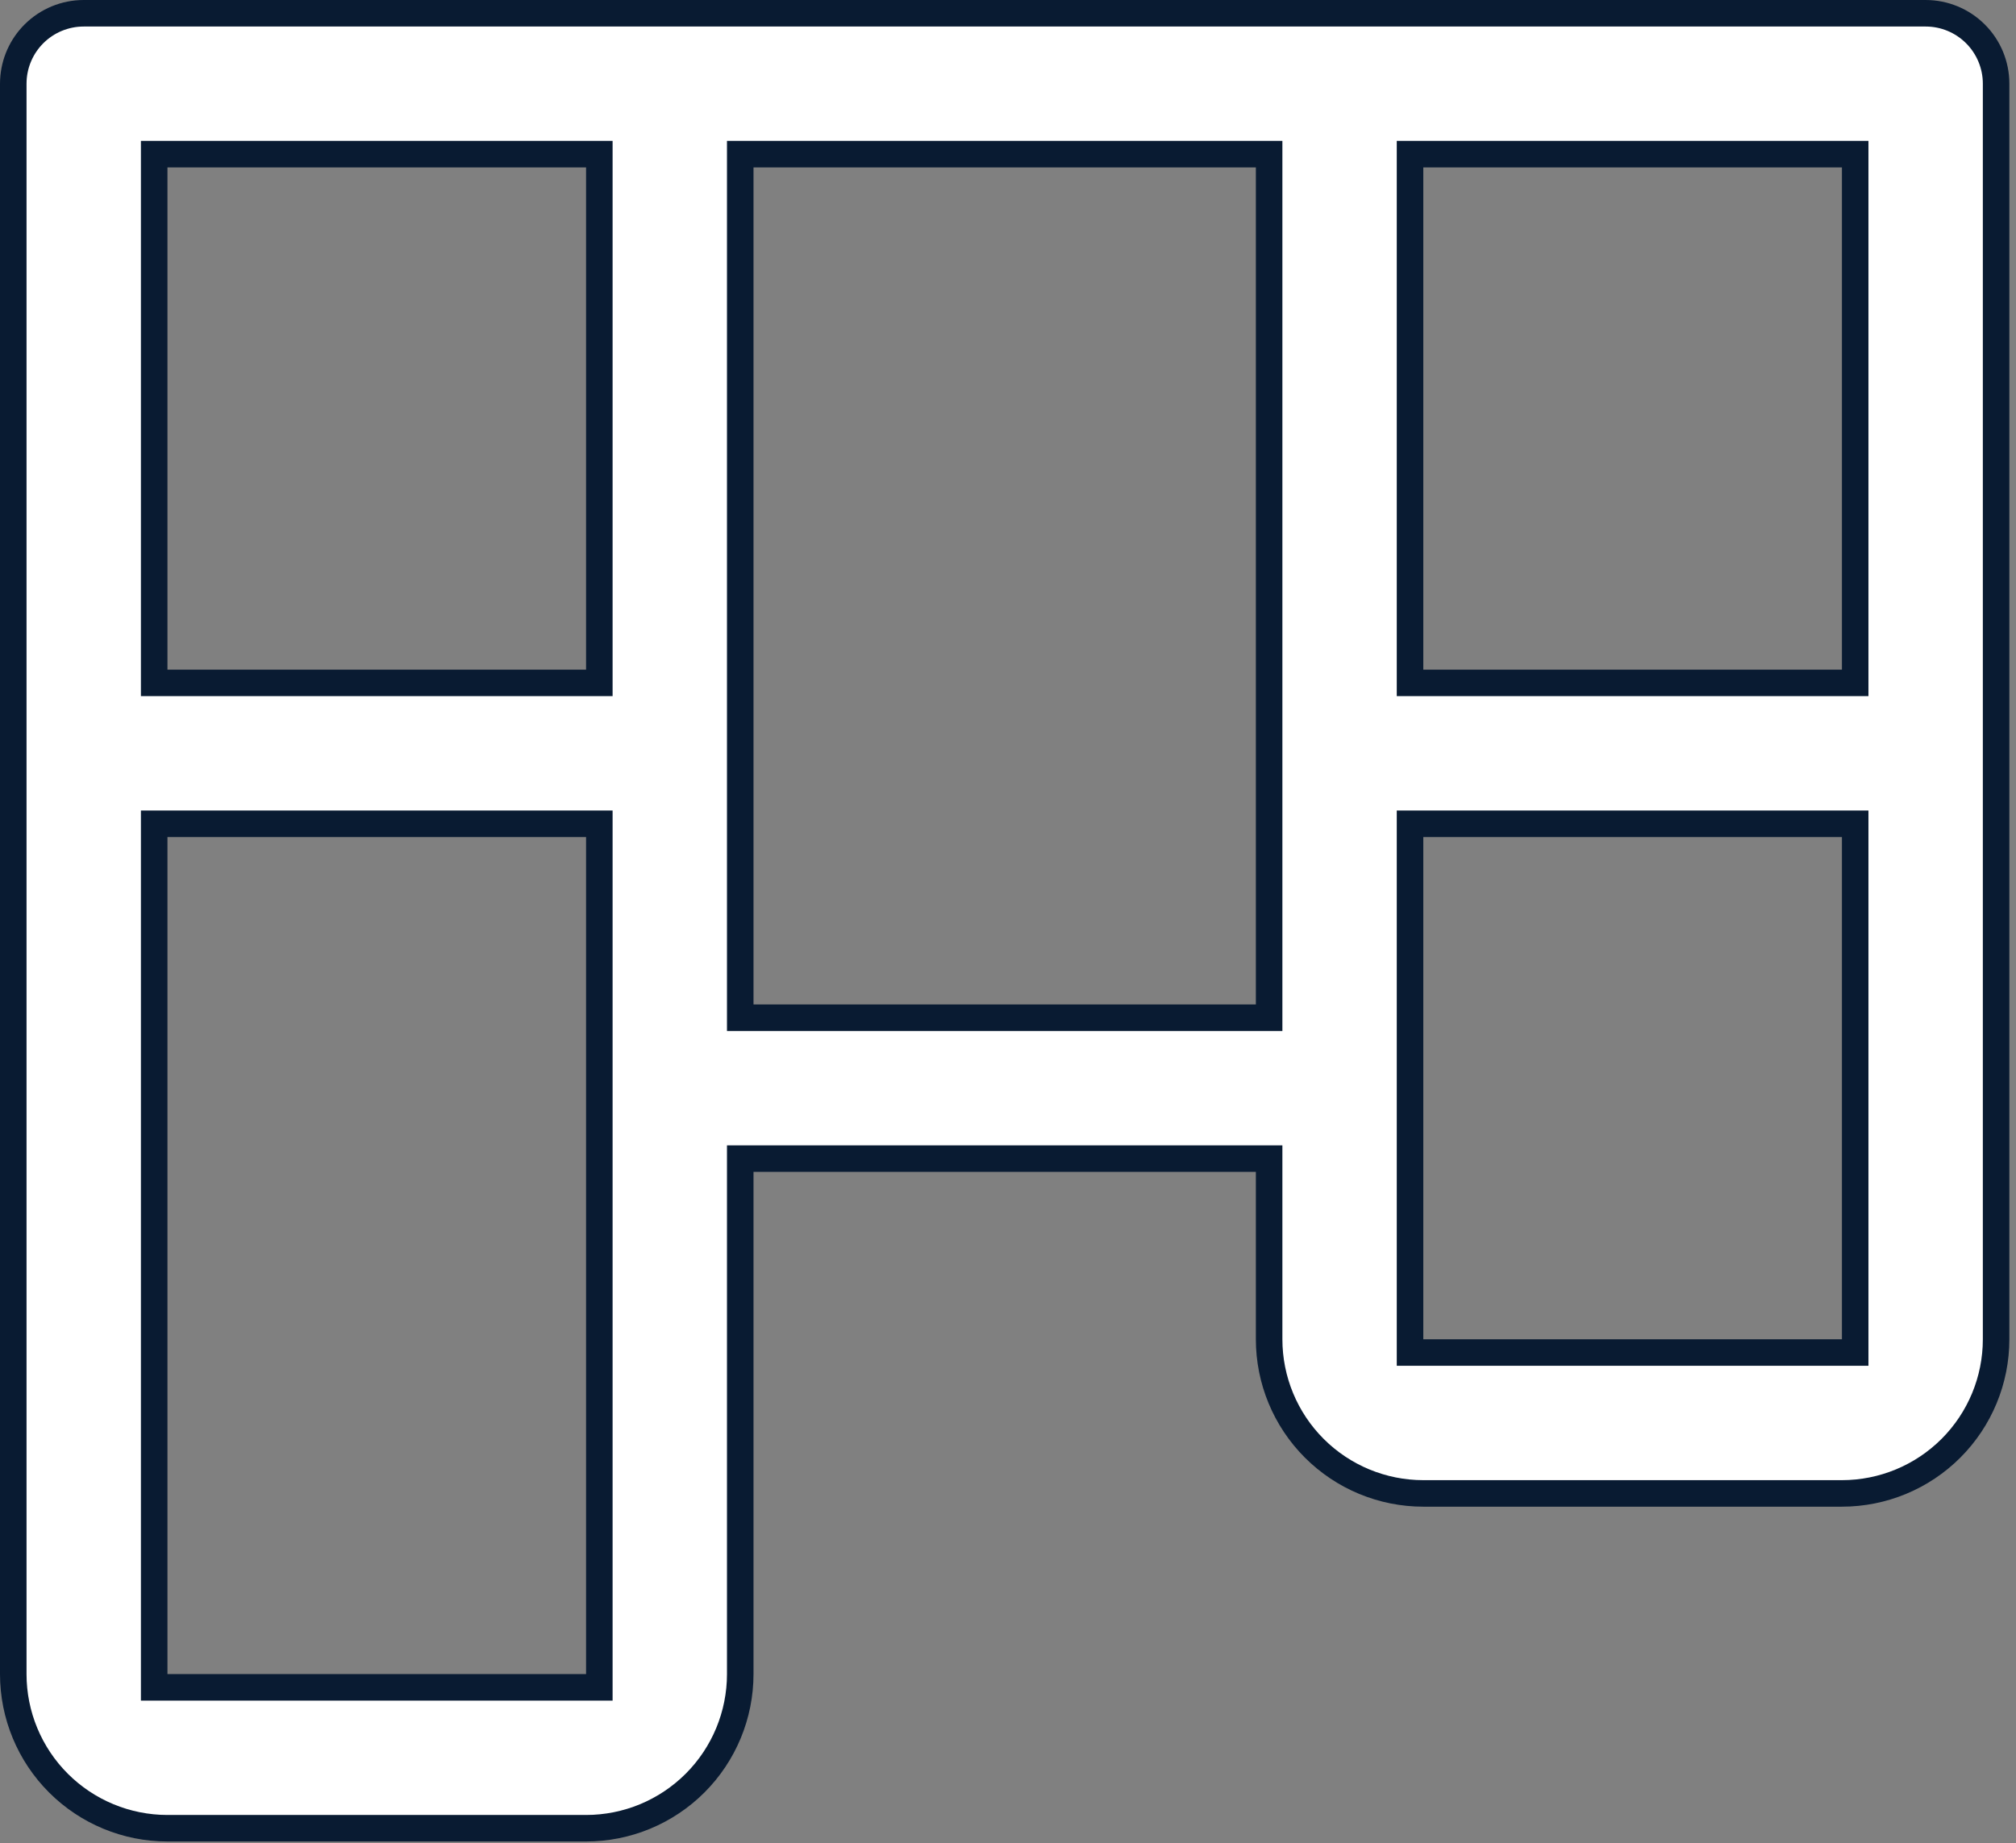 <svg width="152" height="139" viewBox="0 0 152 139" fill="none" xmlns="http://www.w3.org/2000/svg">
<rect x="0" y="0" width="152" height="139" fill="#808080" stroke="none"/>
<path d="M6.312 1H145.188C146.596 1 147.948 1.559 148.944 2.556C149.941 3.552 150.5 4.904 150.5 6.312V101C150.5 104.083 149.275 107.04 147.095 109.22C144.915 111.4 141.958 112.625 138.875 112.625H107.312C104.229 112.625 101.273 111.4 99.093 109.22C96.913 107.04 95.688 104.083 95.688 101V87.375H55.812V126.25C55.812 129.333 54.587 132.29 52.407 134.47C50.227 136.65 47.271 137.875 44.188 137.875H12.625C9.542 137.875 6.585 136.65 4.405 134.47C2.225 132.29 1 129.333 1 126.25V6.312L1.007 6.049C1.072 4.736 1.622 3.49 2.556 2.556C3.552 1.559 4.904 1 6.312 1ZM11.625 127.25H45.188V62.125H11.625V127.25ZM106.312 102H139.875V62.125H106.312V102ZM55.812 76.75H95.688V11.625H55.812V76.75ZM11.625 51.5H45.188V11.625H11.625V51.5ZM106.312 51.5H139.875V11.625H106.312V51.5Z" fill="white" stroke="#091B32" stroke-width="2"/>
</svg>
